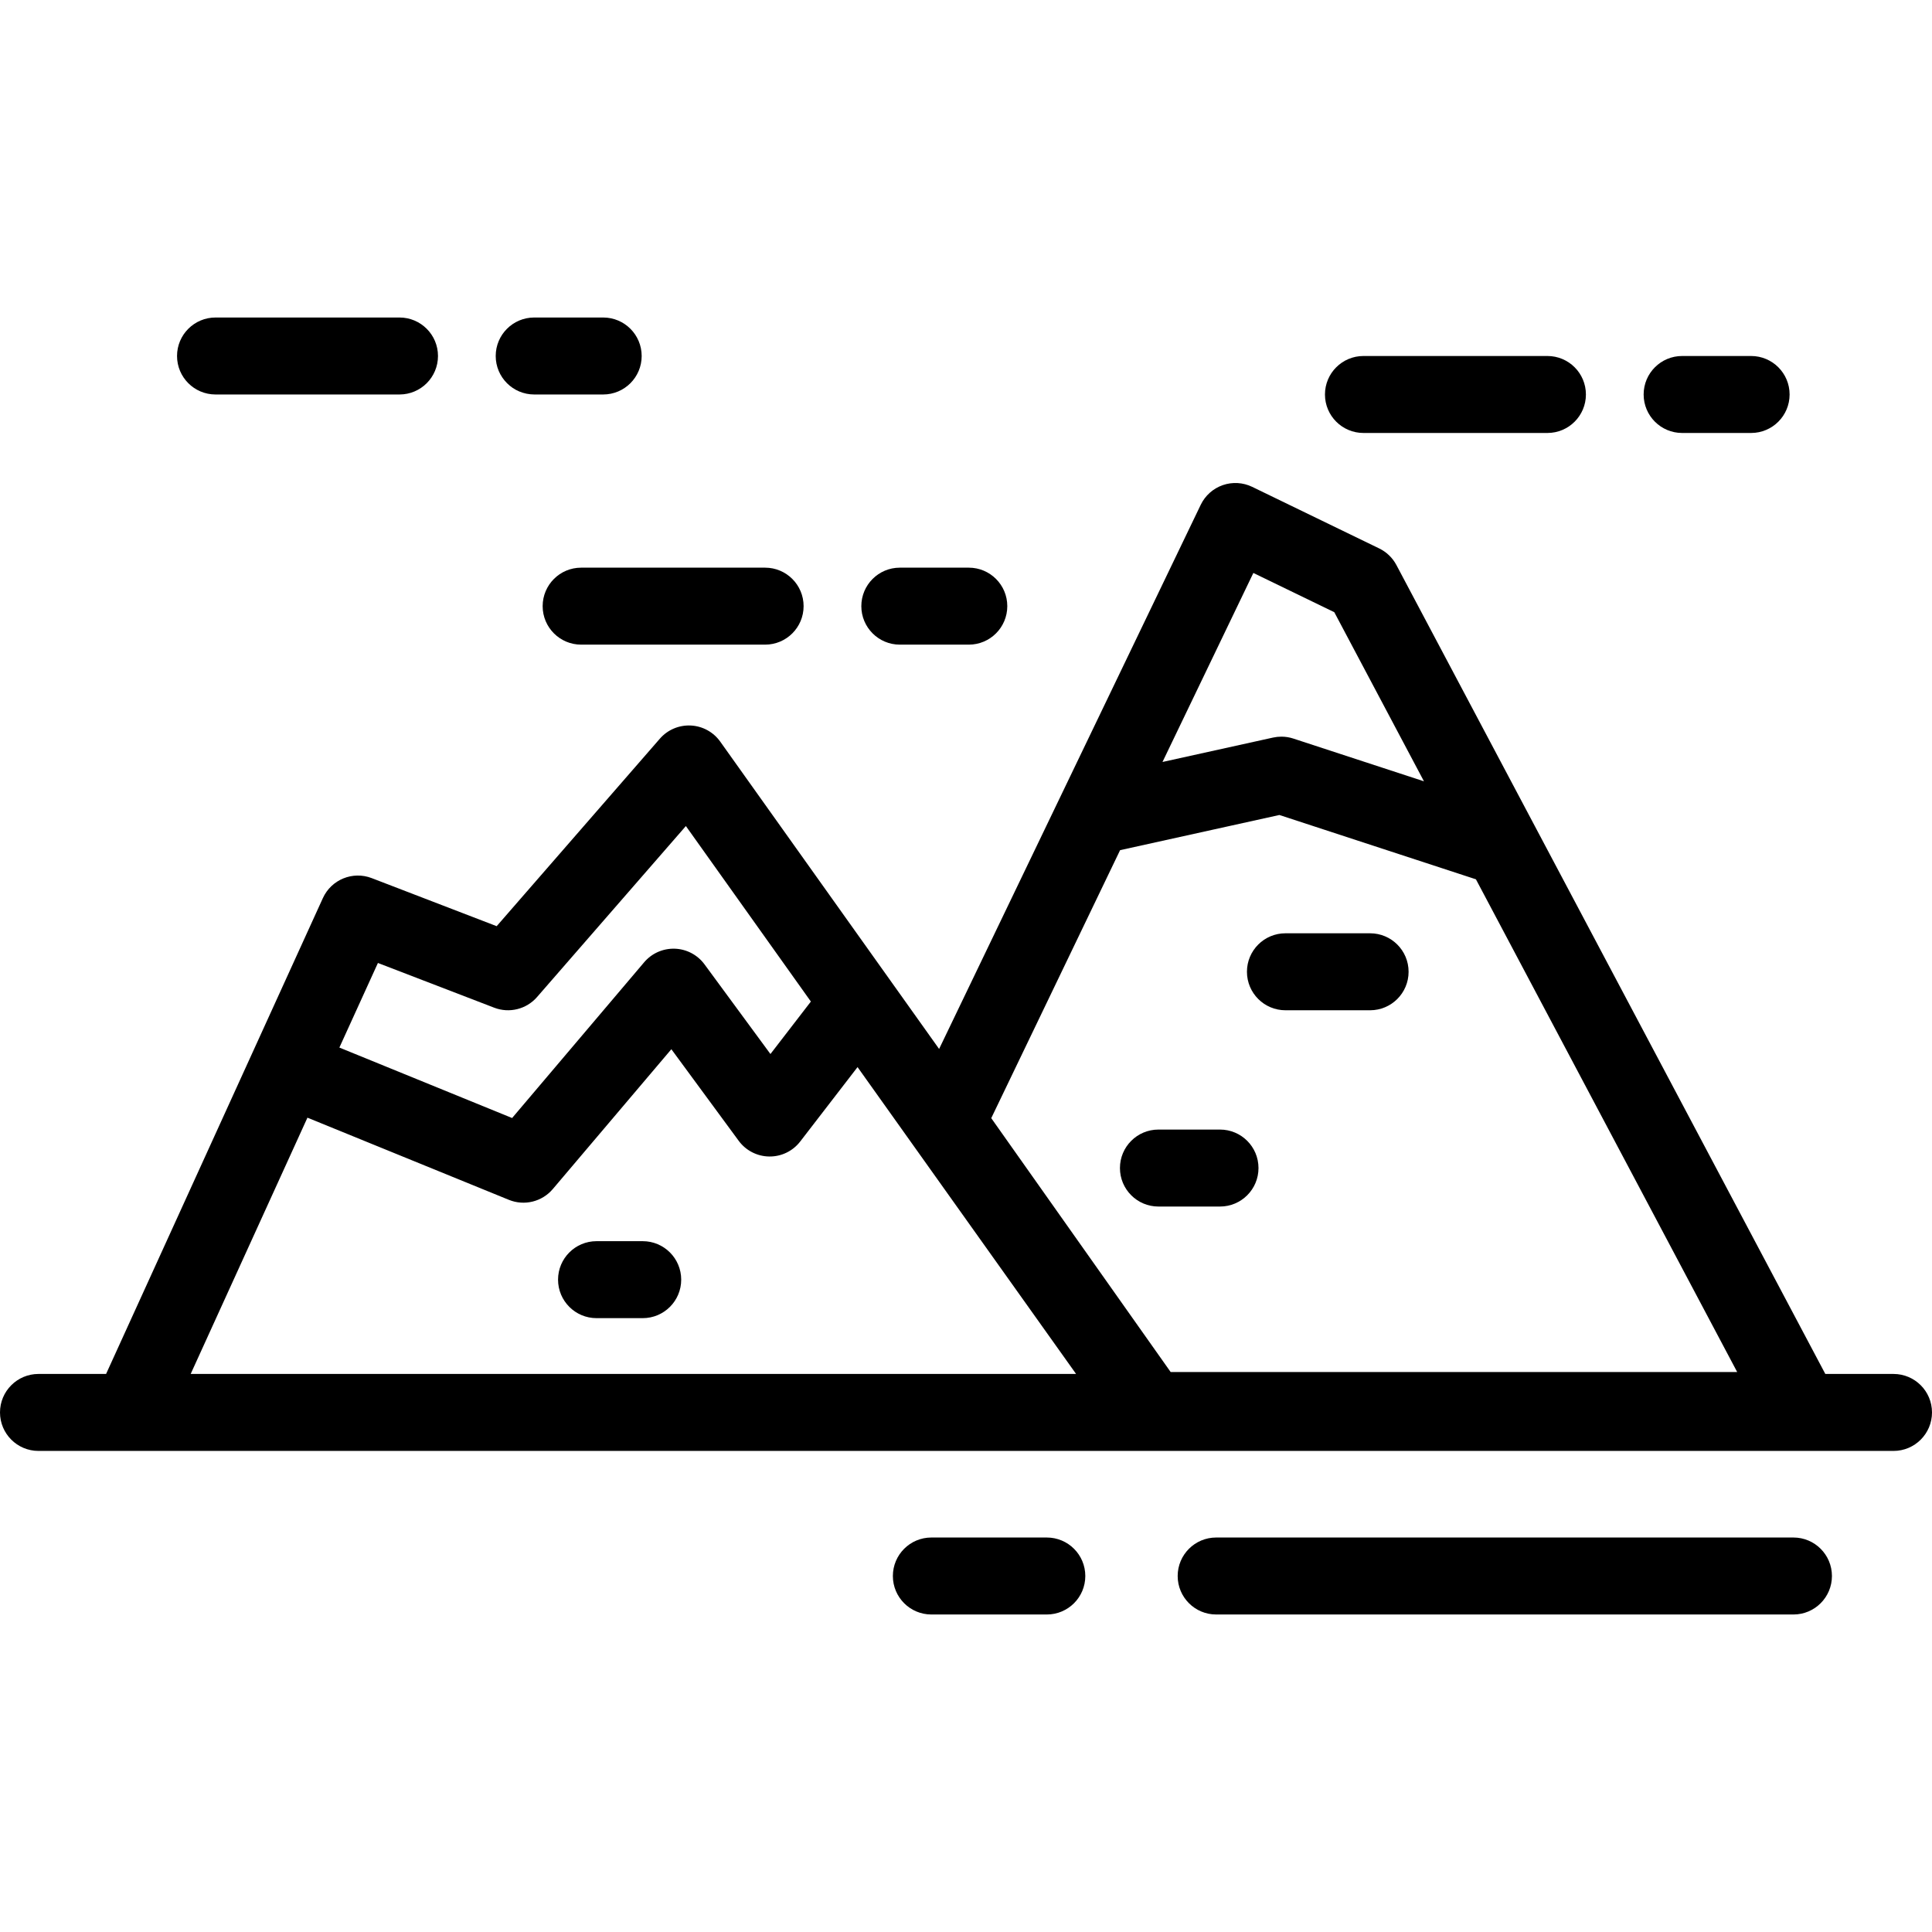 <?xml version="1.0" encoding="iso-8859-1"?>
<!-- Uploaded to: SVG Repo, www.svgrepo.com, Generator: SVG Repo Mixer Tools -->
<svg fill="#000000" height="800px" width="800px" version="1.1" id="Layer_1" xmlns="http://www.w3.org/2000/svg" xmlns:xlink="http://www.w3.org/1999/xlink" 
	 viewBox="0 0 512 512" xml:space="preserve">
<g>
	<g>
		<path d="M501.801,364.112H483.73l-76.5-144.276l-15.256-28.771l-21.911-41.324c-1.015-1.913-2.613-3.454-4.561-4.399
			l-33.657-16.319c-2.439-1.183-5.248-1.345-7.808-0.453c-2.559,0.892-4.658,2.768-5.833,5.211L280.6,211.994l-31.726,65.989
			l-12.987-18.235l-45.014-63.208c-1.812-2.545-4.692-4.118-7.812-4.271c-3.123-0.149-6.139,1.134-8.19,3.491l-43.248,49.688
			l-33.111-12.736c-5.032-1.936-10.706,0.383-12.943,5.291l-18.597,40.82l-38.858,85.288H10.199C4.566,364.112,0,368.678,0,374.311
			c0,5.633,4.566,10.199,10.199,10.199h24.478h270.279h196.845c5.633,0,10.199-4.566,10.199-10.199
			C512,368.678,507.434,364.112,501.801,364.112z M332.152,151.841l21.45,10.4l23.763,44.815l-34.617-11.329
			c-1.028-0.337-2.099-0.506-3.172-0.506c-0.736,0-1.474,0.08-2.199,0.24l-29.306,6.47L332.152,151.841z M100.153,255.197
			l30.815,11.852c4.001,1.539,8.54,0.41,11.355-2.823l39.441-45.316l33.125,46.512l-10.714,13.906l-17.471-23.761
			c-1.849-2.514-4.746-4.043-7.864-4.151c-3.132-0.102-6.115,1.218-8.133,3.597l-34.994,41.275l-45.774-18.672L100.153,255.197z
			 M50.532,364.112l30.942-67.917l53.383,21.774c4.084,1.667,8.778,0.516,11.631-2.848l31.428-37.069l17.85,24.276
			c1.898,2.581,4.899,4.122,8.102,4.157c3.208,0.037,6.238-1.436,8.194-3.974l15.195-19.72l57.915,81.319H50.532z M310.237,363.602
			l-47.546-67.282l34.144-71.018l28.404-6.272l13.813-3.05l52.083,17.045l69.235,130.576H310.237z"/>
	</g>
</g>
<g>
	<g>
		<path d="M475.283,407.458H322.295c-5.633,0-10.199,4.566-10.199,10.199c0,5.633,4.566,10.199,10.199,10.199h152.988
			c5.633,0,10.199-4.566,10.199-10.199C485.482,412.024,480.916,407.458,475.283,407.458z"/>
	</g>
</g>
<g>
	<g>
		<path d="M277.418,407.458h-30.598c-5.633,0-10.199,4.566-10.199,10.199c0,5.633,4.566,10.199,10.199,10.199h30.598
			c5.633,0,10.199-4.566,10.199-10.199C287.618,412.024,283.051,407.458,277.418,407.458z"/>
	</g>
</g>
<g>
	<g>
		<path d="M170.327,328.924h-12.239c-5.633,0-10.199,4.566-10.199,10.199c0,5.633,4.566,10.199,10.199,10.199h12.239
			c5.633,0,10.199-4.566,10.199-10.199C180.526,333.49,175.96,328.924,170.327,328.924z"/>
	</g>
</g>
<g>
	<g>
		<path d="M202.764,150.438h-48.756c-5.633,0-10.199,4.566-10.199,10.199s4.566,10.199,10.199,10.199h48.756
			c5.633,0,10.199-4.566,10.199-10.199S208.397,150.438,202.764,150.438z"/>
	</g>
</g>
<g>
	<g>
		<path d="M256.744,150.438H238.46c-5.633,0-10.199,4.566-10.199,10.199s4.566,10.199,10.199,10.199h18.283
			c5.633,0,10.199-4.566,10.199-10.199S262.377,150.438,256.744,150.438z"/>
	</g>
</g>
<g>
	<g>
		<path d="M410.084,94.343h-48.756c-5.633,0-10.199,4.566-10.199,10.199c0,5.633,4.566,10.199,10.199,10.199h48.756
			c5.633,0,10.199-4.566,10.199-10.199C420.284,98.909,415.718,94.343,410.084,94.343z"/>
	</g>
</g>
<g>
	<g>
		<path d="M464.064,94.343h-18.283c-5.633,0-10.199,4.566-10.199,10.199c0,5.633,4.566,10.199,10.199,10.199h18.283
			c5.633,0,10.199-4.566,10.199-10.199C474.263,98.909,469.697,94.343,464.064,94.343z"/>
	</g>
</g>
<g>
	<g>
		<path d="M105.872,84.143H57.116c-5.633,0-10.199,4.566-10.199,10.199c0,5.633,4.566,10.199,10.199,10.199h48.756
			c5.633,0,10.199-4.566,10.199-10.199C116.071,88.71,111.505,84.143,105.872,84.143z"/>
	</g>
</g>
<g>
	<g>
		<path d="M159.851,84.143h-18.283c-5.633,0-10.199,4.566-10.199,10.199c0,5.633,4.566,10.199,10.199,10.199h18.283
			c5.633,0,10.199-4.566,10.199-10.199C170.05,88.71,165.484,84.143,159.851,84.143z"/>
	</g>
</g>
<g>
	<g>
		<path d="M363.092,247.331h-22.438c-5.633,0-10.199,4.566-10.199,10.199c0,5.633,4.566,10.199,10.199,10.199h22.438
			c5.633,0,10.199-4.566,10.199-10.199C373.291,251.897,368.725,247.331,363.092,247.331z"/>
	</g>
</g>
<g>
	<g>
		<path d="M323.315,299.347h-16.319c-5.633,0-10.199,4.566-10.199,10.199c0,5.633,4.566,10.199,10.199,10.199h16.319
			c5.633,0,10.199-4.566,10.199-10.199C333.514,303.913,328.948,299.347,323.315,299.347z"/>
	</g>
</g>
</svg>